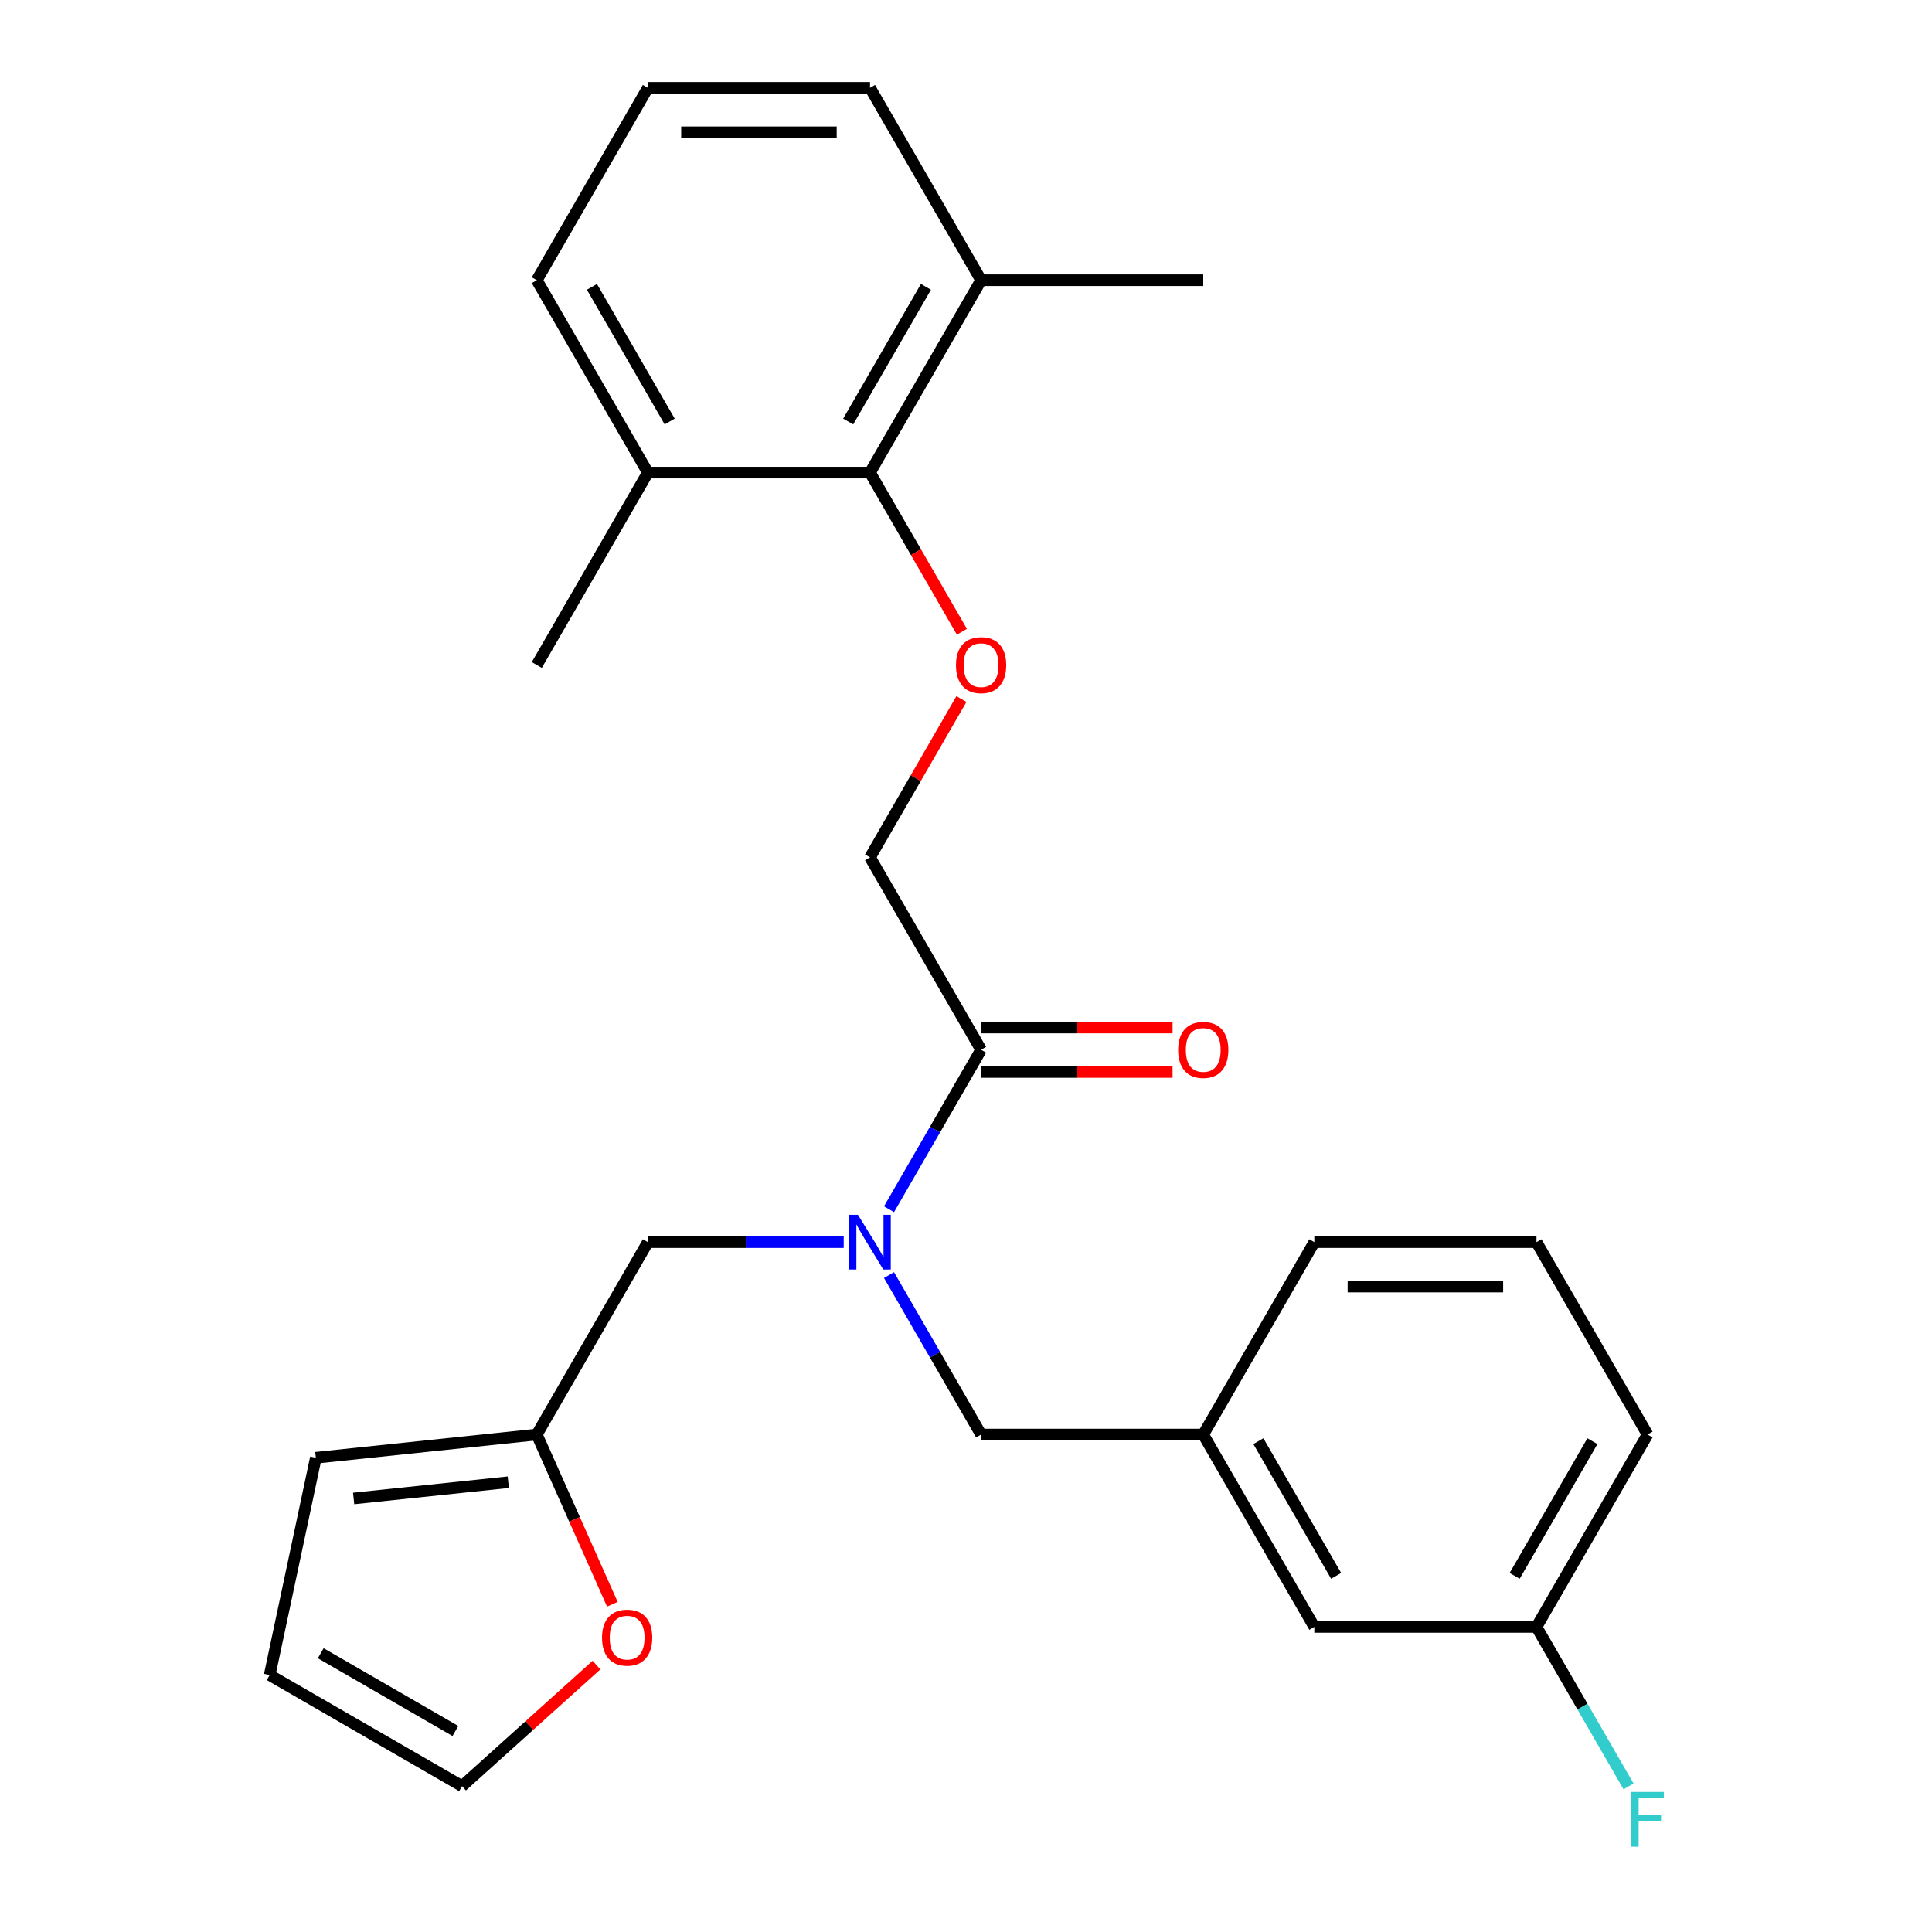 <?xml version='1.0' encoding='iso-8859-1'?>
<svg version='1.1' baseProfile='full'
              xmlns='http://www.w3.org/2000/svg'
                      xmlns:rdkit='http://www.rdkit.org/xml'
                      xmlns:xlink='http://www.w3.org/1999/xlink'
                  xml:space='preserve'
width='1000px' height='1000px' viewBox='0 0 1000 1000'>
<!-- END OF HEADER -->
<rect style='opacity:1.0;fill:#FFFFFF;stroke:none' width='1000' height='1000' x='0' y='0'> </rect>
<path class='bond-0' d='M 460.154,625.9 L 483.983,584.628' style='fill:none;fill-rule:evenodd;stroke:#0000FF;stroke-width:6px;stroke-linecap:butt;stroke-linejoin:miter;stroke-opacity:1' />
<path class='bond-0' d='M 483.983,584.628 L 507.812,543.355' style='fill:none;fill-rule:evenodd;stroke:#000000;stroke-width:6px;stroke-linecap:butt;stroke-linejoin:miter;stroke-opacity:1' />
<path class='bond-4' d='M 436.705,642.935 L 386.019,642.935' style='fill:none;fill-rule:evenodd;stroke:#0000FF;stroke-width:6px;stroke-linecap:butt;stroke-linejoin:miter;stroke-opacity:1' />
<path class='bond-4' d='M 386.019,642.935 L 335.334,642.935' style='fill:none;fill-rule:evenodd;stroke:#000000;stroke-width:6px;stroke-linecap:butt;stroke-linejoin:miter;stroke-opacity:1' />
<path class='bond-5' d='M 460.154,659.97 L 483.983,701.242' style='fill:none;fill-rule:evenodd;stroke:#0000FF;stroke-width:6px;stroke-linecap:butt;stroke-linejoin:miter;stroke-opacity:1' />
<path class='bond-5' d='M 483.983,701.242 L 507.812,742.515' style='fill:none;fill-rule:evenodd;stroke:#000000;stroke-width:6px;stroke-linecap:butt;stroke-linejoin:miter;stroke-opacity:1' />
<path class='bond-7' d='M 507.812,543.355 L 450.319,443.775' style='fill:none;fill-rule:evenodd;stroke:#000000;stroke-width:6px;stroke-linecap:butt;stroke-linejoin:miter;stroke-opacity:1' />
<path class='bond-8' d='M 507.812,554.853 L 557.367,554.853' style='fill:none;fill-rule:evenodd;stroke:#000000;stroke-width:6px;stroke-linecap:butt;stroke-linejoin:miter;stroke-opacity:1' />
<path class='bond-8' d='M 557.367,554.853 L 606.922,554.853' style='fill:none;fill-rule:evenodd;stroke:#FF0000;stroke-width:6px;stroke-linecap:butt;stroke-linejoin:miter;stroke-opacity:1' />
<path class='bond-8' d='M 507.812,531.856 L 557.367,531.856' style='fill:none;fill-rule:evenodd;stroke:#000000;stroke-width:6px;stroke-linecap:butt;stroke-linejoin:miter;stroke-opacity:1' />
<path class='bond-8' d='M 557.367,531.856 L 606.922,531.856' style='fill:none;fill-rule:evenodd;stroke:#FF0000;stroke-width:6px;stroke-linecap:butt;stroke-linejoin:miter;stroke-opacity:1' />
<path class='bond-1' d='M 450.319,244.615 L 474.102,285.807' style='fill:none;fill-rule:evenodd;stroke:#000000;stroke-width:6px;stroke-linecap:butt;stroke-linejoin:miter;stroke-opacity:1' />
<path class='bond-1' d='M 474.102,285.807 L 497.885,327' style='fill:none;fill-rule:evenodd;stroke:#FF0000;stroke-width:6px;stroke-linecap:butt;stroke-linejoin:miter;stroke-opacity:1' />
<path class='bond-12' d='M 450.319,244.615 L 507.812,145.035' style='fill:none;fill-rule:evenodd;stroke:#000000;stroke-width:6px;stroke-linecap:butt;stroke-linejoin:miter;stroke-opacity:1' />
<path class='bond-12' d='M 439.027,218.179 L 479.272,148.473' style='fill:none;fill-rule:evenodd;stroke:#000000;stroke-width:6px;stroke-linecap:butt;stroke-linejoin:miter;stroke-opacity:1' />
<path class='bond-13' d='M 450.319,244.615 L 335.334,244.615' style='fill:none;fill-rule:evenodd;stroke:#000000;stroke-width:6px;stroke-linecap:butt;stroke-linejoin:miter;stroke-opacity:1' />
<path class='bond-2' d='M 497.631,361.829 L 473.975,402.802' style='fill:none;fill-rule:evenodd;stroke:#FF0000;stroke-width:6px;stroke-linecap:butt;stroke-linejoin:miter;stroke-opacity:1' />
<path class='bond-2' d='M 473.975,402.802 L 450.319,443.775' style='fill:none;fill-rule:evenodd;stroke:#000000;stroke-width:6px;stroke-linecap:butt;stroke-linejoin:miter;stroke-opacity:1' />
<path class='bond-3' d='M 277.842,742.515 L 335.334,642.935' style='fill:none;fill-rule:evenodd;stroke:#000000;stroke-width:6px;stroke-linecap:butt;stroke-linejoin:miter;stroke-opacity:1' />
<path class='bond-6' d='M 277.842,742.515 L 297.398,786.44' style='fill:none;fill-rule:evenodd;stroke:#000000;stroke-width:6px;stroke-linecap:butt;stroke-linejoin:miter;stroke-opacity:1' />
<path class='bond-6' d='M 297.398,786.44 L 316.955,830.365' style='fill:none;fill-rule:evenodd;stroke:#FF0000;stroke-width:6px;stroke-linecap:butt;stroke-linejoin:miter;stroke-opacity:1' />
<path class='bond-9' d='M 277.842,742.515 L 163.486,754.534' style='fill:none;fill-rule:evenodd;stroke:#000000;stroke-width:6px;stroke-linecap:butt;stroke-linejoin:miter;stroke-opacity:1' />
<path class='bond-9' d='M 263.092,767.189 L 183.043,775.603' style='fill:none;fill-rule:evenodd;stroke:#000000;stroke-width:6px;stroke-linecap:butt;stroke-linejoin:miter;stroke-opacity:1' />
<path class='bond-14' d='M 507.812,742.515 L 622.797,742.515' style='fill:none;fill-rule:evenodd;stroke:#000000;stroke-width:6px;stroke-linecap:butt;stroke-linejoin:miter;stroke-opacity:1' />
<path class='bond-10' d='M 308.736,861.853 L 273.948,893.176' style='fill:none;fill-rule:evenodd;stroke:#FF0000;stroke-width:6px;stroke-linecap:butt;stroke-linejoin:miter;stroke-opacity:1' />
<path class='bond-10' d='M 273.948,893.176 L 239.16,924.499' style='fill:none;fill-rule:evenodd;stroke:#000000;stroke-width:6px;stroke-linecap:butt;stroke-linejoin:miter;stroke-opacity:1' />
<path class='bond-11' d='M 163.486,754.534 L 139.58,867.007' style='fill:none;fill-rule:evenodd;stroke:#000000;stroke-width:6px;stroke-linecap:butt;stroke-linejoin:miter;stroke-opacity:1' />
<path class='bond-26' d='M 239.16,924.499 L 139.58,867.007' style='fill:none;fill-rule:evenodd;stroke:#000000;stroke-width:6px;stroke-linecap:butt;stroke-linejoin:miter;stroke-opacity:1' />
<path class='bond-26' d='M 235.721,895.959 L 166.015,855.715' style='fill:none;fill-rule:evenodd;stroke:#000000;stroke-width:6px;stroke-linecap:butt;stroke-linejoin:miter;stroke-opacity:1' />
<path class='bond-20' d='M 507.812,145.035 L 450.319,45.455' style='fill:none;fill-rule:evenodd;stroke:#000000;stroke-width:6px;stroke-linecap:butt;stroke-linejoin:miter;stroke-opacity:1' />
<path class='bond-24' d='M 507.812,145.035 L 622.797,145.035' style='fill:none;fill-rule:evenodd;stroke:#000000;stroke-width:6px;stroke-linecap:butt;stroke-linejoin:miter;stroke-opacity:1' />
<path class='bond-21' d='M 335.334,244.615 L 277.842,145.035' style='fill:none;fill-rule:evenodd;stroke:#000000;stroke-width:6px;stroke-linecap:butt;stroke-linejoin:miter;stroke-opacity:1' />
<path class='bond-21' d='M 346.626,218.179 L 306.381,148.473' style='fill:none;fill-rule:evenodd;stroke:#000000;stroke-width:6px;stroke-linecap:butt;stroke-linejoin:miter;stroke-opacity:1' />
<path class='bond-23' d='M 335.334,244.615 L 277.842,344.195' style='fill:none;fill-rule:evenodd;stroke:#000000;stroke-width:6px;stroke-linecap:butt;stroke-linejoin:miter;stroke-opacity:1' />
<path class='bond-15' d='M 622.797,742.515 L 680.29,842.095' style='fill:none;fill-rule:evenodd;stroke:#000000;stroke-width:6px;stroke-linecap:butt;stroke-linejoin:miter;stroke-opacity:1' />
<path class='bond-15' d='M 651.337,745.954 L 691.582,815.66' style='fill:none;fill-rule:evenodd;stroke:#000000;stroke-width:6px;stroke-linecap:butt;stroke-linejoin:miter;stroke-opacity:1' />
<path class='bond-22' d='M 622.797,742.515 L 680.29,642.935' style='fill:none;fill-rule:evenodd;stroke:#000000;stroke-width:6px;stroke-linecap:butt;stroke-linejoin:miter;stroke-opacity:1' />
<path class='bond-16' d='M 680.29,842.095 L 795.275,842.095' style='fill:none;fill-rule:evenodd;stroke:#000000;stroke-width:6px;stroke-linecap:butt;stroke-linejoin:miter;stroke-opacity:1' />
<path class='bond-17' d='M 795.275,842.095 L 819.104,883.368' style='fill:none;fill-rule:evenodd;stroke:#000000;stroke-width:6px;stroke-linecap:butt;stroke-linejoin:miter;stroke-opacity:1' />
<path class='bond-17' d='M 819.104,883.368 L 842.932,924.641' style='fill:none;fill-rule:evenodd;stroke:#33CCCC;stroke-width:6px;stroke-linecap:butt;stroke-linejoin:miter;stroke-opacity:1' />
<path class='bond-27' d='M 795.275,842.095 L 852.767,742.515' style='fill:none;fill-rule:evenodd;stroke:#000000;stroke-width:6px;stroke-linecap:butt;stroke-linejoin:miter;stroke-opacity:1' />
<path class='bond-27' d='M 783.983,815.66 L 824.228,745.954' style='fill:none;fill-rule:evenodd;stroke:#000000;stroke-width:6px;stroke-linecap:butt;stroke-linejoin:miter;stroke-opacity:1' />
<path class='bond-18' d='M 335.334,45.455 L 277.842,145.035' style='fill:none;fill-rule:evenodd;stroke:#000000;stroke-width:6px;stroke-linecap:butt;stroke-linejoin:miter;stroke-opacity:1' />
<path class='bond-28' d='M 335.334,45.455 L 450.319,45.455' style='fill:none;fill-rule:evenodd;stroke:#000000;stroke-width:6px;stroke-linecap:butt;stroke-linejoin:miter;stroke-opacity:1' />
<path class='bond-28' d='M 352.582,68.452 L 433.072,68.452' style='fill:none;fill-rule:evenodd;stroke:#000000;stroke-width:6px;stroke-linecap:butt;stroke-linejoin:miter;stroke-opacity:1' />
<path class='bond-19' d='M 795.275,642.935 L 680.29,642.935' style='fill:none;fill-rule:evenodd;stroke:#000000;stroke-width:6px;stroke-linecap:butt;stroke-linejoin:miter;stroke-opacity:1' />
<path class='bond-19' d='M 778.027,665.932 L 697.537,665.932' style='fill:none;fill-rule:evenodd;stroke:#000000;stroke-width:6px;stroke-linecap:butt;stroke-linejoin:miter;stroke-opacity:1' />
<path class='bond-25' d='M 795.275,642.935 L 852.767,742.515' style='fill:none;fill-rule:evenodd;stroke:#000000;stroke-width:6px;stroke-linecap:butt;stroke-linejoin:miter;stroke-opacity:1' />
<path  class='atom-0' d='M 444.059 628.775
L 453.339 643.775
Q 454.259 645.255, 455.739 647.935
Q 457.219 650.615, 457.299 650.775
L 457.299 628.775
L 461.059 628.775
L 461.059 657.095
L 457.179 657.095
L 447.219 640.695
Q 446.059 638.775, 444.819 636.575
Q 443.619 634.375, 443.259 633.695
L 443.259 657.095
L 439.579 657.095
L 439.579 628.775
L 444.059 628.775
' fill='#0000FF'/>
<path  class='atom-3' d='M 494.812 344.275
Q 494.812 337.475, 498.172 333.675
Q 501.532 329.875, 507.812 329.875
Q 514.092 329.875, 517.452 333.675
Q 520.812 337.475, 520.812 344.275
Q 520.812 351.155, 517.412 355.075
Q 514.012 358.955, 507.812 358.955
Q 501.572 358.955, 498.172 355.075
Q 494.812 351.195, 494.812 344.275
M 507.812 355.755
Q 512.132 355.755, 514.452 352.875
Q 516.812 349.955, 516.812 344.275
Q 516.812 338.715, 514.452 335.915
Q 512.132 333.075, 507.812 333.075
Q 503.492 333.075, 501.132 335.875
Q 498.812 338.675, 498.812 344.275
Q 498.812 349.995, 501.132 352.875
Q 503.492 355.755, 507.812 355.755
' fill='#FF0000'/>
<path  class='atom-7' d='M 311.61 847.639
Q 311.61 840.839, 314.97 837.039
Q 318.33 833.239, 324.61 833.239
Q 330.89 833.239, 334.25 837.039
Q 337.61 840.839, 337.61 847.639
Q 337.61 854.519, 334.21 858.439
Q 330.81 862.319, 324.61 862.319
Q 318.37 862.319, 314.97 858.439
Q 311.61 854.559, 311.61 847.639
M 324.61 859.119
Q 328.93 859.119, 331.25 856.239
Q 333.61 853.319, 333.61 847.639
Q 333.61 842.079, 331.25 839.279
Q 328.93 836.439, 324.61 836.439
Q 320.29 836.439, 317.93 839.239
Q 315.61 842.039, 315.61 847.639
Q 315.61 853.359, 317.93 856.239
Q 320.29 859.119, 324.61 859.119
' fill='#FF0000'/>
<path  class='atom-9' d='M 609.797 543.435
Q 609.797 536.635, 613.157 532.835
Q 616.517 529.035, 622.797 529.035
Q 629.077 529.035, 632.437 532.835
Q 635.797 536.635, 635.797 543.435
Q 635.797 550.315, 632.397 554.235
Q 628.997 558.115, 622.797 558.115
Q 616.557 558.115, 613.157 554.235
Q 609.797 550.355, 609.797 543.435
M 622.797 554.915
Q 627.117 554.915, 629.437 552.035
Q 631.797 549.115, 631.797 543.435
Q 631.797 537.875, 629.437 535.075
Q 627.117 532.235, 622.797 532.235
Q 618.477 532.235, 616.117 535.035
Q 613.797 537.835, 613.797 543.435
Q 613.797 549.155, 616.117 552.035
Q 618.477 554.915, 622.797 554.915
' fill='#FF0000'/>
<path  class='atom-18' d='M 844.347 927.515
L 861.187 927.515
L 861.187 930.755
L 848.147 930.755
L 848.147 939.355
L 859.747 939.355
L 859.747 942.635
L 848.147 942.635
L 848.147 955.835
L 844.347 955.835
L 844.347 927.515
' fill='#33CCCC'/>
</svg>
